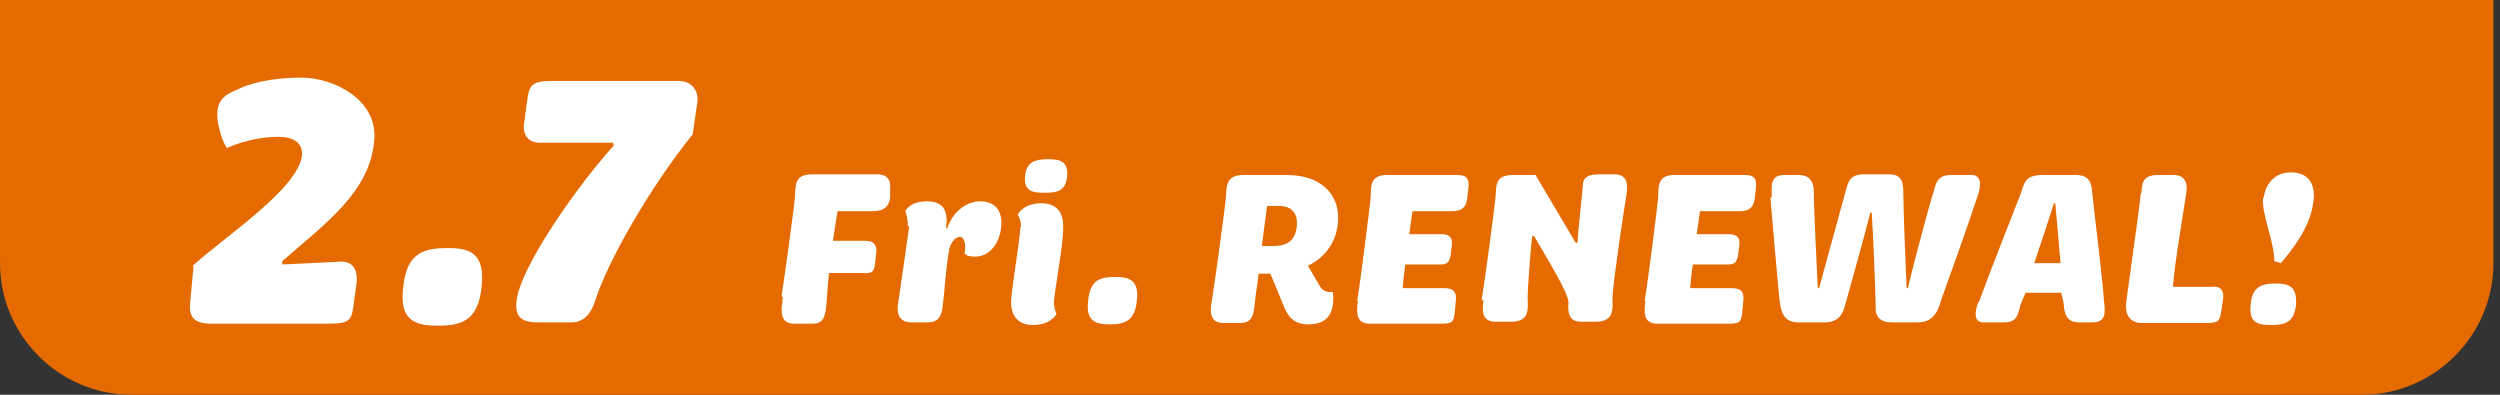 <?xml version="1.0" encoding="UTF-8"?>
<svg xmlns="http://www.w3.org/2000/svg" version="1.1" viewBox="0 0 380 60">
  <rect x="0" y="0" width="380" height="60" fill="#333333" stroke="none"/>
  <defs>
    <style>
      .cls-1 {
        fill: #e56b00;
      }

      .cls-2 {
        fill: #fff;
      }
    </style>
  </defs>
  <!-- Generator: Adobe Illustrator 28.6.0, SVG Export Plug-In . SVG Version: 1.2.0 Build 709)  -->
  <g>
    <g id="_レイヤー_1" data-name="レイヤー_1">
      <g>
        <path class="cls-1" d="M0,0h379v40c0,11-9,20-20,20H20C9,60,0,51,0,40V0h0Z"/>
        <g>
          <path class="cls-2" d="M29.3,40.4c4.4-4.1,16.1-11.7,16.6-16.8.1-1.6-.9-2.8-3.6-2.8-4.3,0-7.8,1.7-7.8,1.7,0,0-.6-.8-1-2.3-1.4-4.8.5-5.7,2.6-6.6,1.6-.8,4.8-1.8,9.7-1.8s11.5,3.3,11.1,9.3c-.5,8-7.5,12.9-14,18.6v.5c1.8-.1,6.9-.3,8.3-.4,2.4-.3,3.2,1.1,3,3.2l-.5,3.7c-.3,2.1-.8,2.5-3.8,2.5h-17.7c-2.6,0-3.5-.9-3.3-3.1l.5-5.5Z"/>
          <path class="cls-2" d="M68,37.7c3.2,0,5.8.6,5.2,5.9-.5,5.3-3.3,5.9-6.6,5.9s-6-.6-5.3-5.9c.5-5.3,3.3-5.9,6.8-5.9Z"/>
          <path class="cls-2" d="M93.2,22v-.3c-2,0-9.4,0-11.1,0s-2.8-1.1-2.4-3.2l.5-3.7c.3-2,.9-2.5,3.8-2.5h19.1c2,0,3.1,1.4,2.9,3.2l-.7,4.9c-6.6,8.2-12.9,19.3-14.8,25.2-.8,2.6-2.2,3.4-3.6,3.4h-5.2c-2.5,0-3.4-.9-3.2-3.1.4-5.2,9.6-18.1,14.9-23.9Z"/>
          <path class="cls-2" d="M118.8,45c.7-4.5,1.9-13.6,2-14.7.2-1.8-.3-3.8,2.6-3.8h9.9c1.7,0,2.1,1,2,2.1v1.5c-.3,1.7-1.4,2-2.7,2h-5.3l-.7,4.5c1.5,0,3.7,0,5,0s1.7.8,1.6,1.7l-.2,1.8c-.1,1.2-.5,1.5-1.8,1.4-.9,0-3.5,0-5.2,0-.3,2.9-.3,4.5-.5,5.7-.3,1.7-.9,2-2.1,2h-2.6c-1.8,0-2-1.1-2-2.4l.2-1.6Z"/>
          <path class="cls-2" d="M138,34.4c0-.9-.2-1.9-.4-2.3.4-.7,1.3-1.5,3.3-1.5,2.8,0,3.2,1.8,2.9,4.1h.2c.6-2.1,2.6-4.1,5-4.1s3.6,1.6,3.1,4.5c-.5,2.6-2.2,3.9-3.8,3.9s-1.5-.4-1.7-.5c.3-1.2,0-2.5-.7-2.5s-1.3.8-1.6,1.8c-.6,3.3-.7,6.4-1,8.7-.2,1.9-.9,2.5-2.4,2.5h-2.4c-1.3,0-2.3-.7-2-2.8.4-2.8,1.4-9.5,1.7-11.8Z"/>
          <path class="cls-2" d="M155.2,34.5c0-1.1-.5-1.9-.5-1.9,0,0,.8-1.7,3.6-1.7s3.4,2,3.3,3.9c0,2.6-1.4,9.9-1.4,11.1,0,1.1.4,1.8.4,1.8,0,0-.8,1.7-3.6,1.7s-3.4-2.1-3.3-3.8c.2-2.7,1.3-8.9,1.4-11.1ZM155.8,26.8c.2-2.3,1.7-2.6,3.5-2.6s3.1.3,2.9,2.6c-.2,2.3-1.6,2.5-3.4,2.5s-3.2-.2-3-2.5Z"/>
          <path class="cls-2" d="M169.6,42.1c1.9,0,3.6.4,3.2,3.6-.3,3.2-2,3.6-4.1,3.6s-3.7-.4-3.3-3.6c.3-3.3,2-3.6,4.2-3.6Z"/>
          <path class="cls-2" d="M184.2,45.7c.6-3.7,2-14.2,2.1-15.3.2-1.6-.3-3.8,2.7-3.8h6.6c5.4,0,8.4,3.2,7.7,7.8-.4,2.8-2.2,4.9-4.5,6l1.7,2.9c.6,1.1,1.2,1.1,2.1,1.1.4,3.7-1.3,4.9-3.7,4.9s-3.2-1.3-3.9-3.1l-1.9-4.6h-1.8c0,.6-.5,3.4-.6,4.8-.2,2-.7,2.7-2.3,2.7h-2.4c-2.2,0-2.1-1.9-1.8-3.4ZM193.4,37.4c2.4,0,3.4-.9,3.7-2.8.2-1.7-.3-3.3-2.8-3.3h-1.7c-.2,1.6-.6,4.4-.8,6.1h1.7Z"/>
          <path class="cls-2" d="M206.3,45.7c.6-3.7,1.9-14.2,2-15.3.2-1.6-.4-3.8,2.5-3.8h10.7c1.7,0,1.8.8,1.7,2l-.2,1.7c-.2,1.3-.9,1.8-2.3,1.8-1.4,0-3.7,0-6,0l-.5,3.5c1.8,0,4.3,0,5,0,.9,0,1.6.4,1.5,1.5l-.2,1.6c-.2,1.3-.6,1.5-1.7,1.5-.9,0-3.4,0-5.2,0-.2,1.4-.3,2.5-.4,3.6,2.1,0,5.3,0,6.3,0,1.4,0,1.9.5,1.8,1.8l-.2,2.1c-.2,1.3-.4,1.5-2.1,1.5h-10.8c-2.2,0-2-1.9-1.8-3.4Z"/>
          <path class="cls-2" d="M225.2,45.7c.6-3.7,2-14.4,2.1-15.5.2-1.6-.3-3.6,2.6-3.6h3.5l6.1,10.3h.3c0-1.5.8-8.2.8-8.7,0-.8.3-1.7,2.4-1.7h2.4c2.2,0,2,1.9,1.8,3.3-.3,1.6-2,13-2.1,15.3,0,1.6.4,3.8-2.5,3.8h-2.3c-1.9,0-2-1.5-1.9-2.8.2-1.4-3.8-7.7-5.2-10.2h-.3c-.3,2.2-.7,8.4-.7,9.2,0,1.6.5,3.8-2.5,3.8h-2.4c-2.2,0-2-1.9-1.8-3.4Z"/>
          <path class="cls-2" d="M250,45.7c.6-3.7,1.9-14.2,2-15.3.2-1.6-.4-3.8,2.5-3.8h10.7c1.7,0,1.8.8,1.7,2l-.2,1.7c-.2,1.3-.9,1.8-2.3,1.8-1.4,0-3.7,0-6,0l-.5,3.5c1.8,0,4.3,0,5,0,.9,0,1.6.4,1.5,1.5l-.2,1.6c-.2,1.3-.6,1.5-1.7,1.5-.9,0-3.4,0-5.2,0-.2,1.4-.3,2.5-.4,3.6,2.1,0,5.3,0,6.3,0,1.4,0,1.9.5,1.8,1.8l-.2,2.1c-.2,1.3-.4,1.5-2.1,1.5h-10.8c-2.2,0-2-1.9-1.8-3.4Z"/>
          <path class="cls-2" d="M269.3,30c0-1.7-.3-3.4,1.9-3.4h2.2c2.2,0,2.3,1.8,2.3,2.6,0,2.6.5,12.1.6,14.6h.2c1-3.6,3.7-13.5,4-14.6.4-1.6.7-2.7,2.8-2.7h4c2,0,2,1.8,2,2.7,0,2.6.4,12.1.5,14.6h.2c.8-3.5,3.5-13.6,3.9-14.6.4-1.6.7-2.6,2.7-2.6h3.1c1.6,0,1.4,1.8.9,3.2-1.3,4-4.9,14-5.4,15.4-.5,1.6-1,3.8-3.7,3.8h-4c-1.4,0-2.5-.6-2.4-2.4,0-1.7-.4-11.7-.6-14.3h-.2c-.9,3.6-3.3,12.1-3.9,14.3-.5,1.8-1.6,2.4-3,2.4h-4.1c-2.4,0-2.6-2-2.8-3.3-.2-1.7-1.2-13.3-1.4-15.7Z"/>
          <path class="cls-2" d="M300.8,45.9c1.4-3.9,5.9-15.3,6.4-16.6.5-1.6.7-2.7,3.3-2.7h5c2,0,2.4,1.1,2.5,2.5.1,1.3,1.7,14.2,1.8,16.6.2,1.6.4,3.3-1.7,3.3h-2.1c-2.1,0-2.2-1.7-2.3-2.6,0-.3-.2-1.2-.4-1.9h-5.4c-.3.7-.7,1.5-.8,1.9-.4,1.6-.6,2.6-2.5,2.6h-3.1c-1.6,0-1.3-1.7-.8-3.1ZM313.2,40c-.3-3.8-.7-7.9-.8-9.1h-.2c-.5,1.6-1.8,5.6-3,9.1h4Z"/>
          <path class="cls-2" d="M325.5,29.3c.1-1.5.2-2.7,2.5-2.7h2.4c1.6,0,2.2,1.1,1.9,2.8-.4,2.9-1.9,11.4-2,14.2,1.9,0,4.9,0,5.9,0,1.4-.2,1.9.7,1.7,1.9l-.3,2c-.2,1.2-.4,1.6-2.1,1.6h-9.9c-1.7,0-2.7-1.1-2.4-3.3.6-4.6,1.8-12.6,2.2-16.4Z"/>
          <path class="cls-2" d="M345.9,43.1c1.8,0,3.3.3,3.1,3.2-.3,2.8-1.8,3.1-3.8,3.1s-3.4-.3-3.1-3.1c.2-2.8,1.8-3.2,3.7-3.2ZM344.1,30c.2-1.7,1.4-3.8,4.1-3.8s3.9,1.8,3.4,4.7c-.5,3.8-3.4,7.3-4.9,9.1l-1-.3c0-3.1-2-7.1-1.7-9.7Z"/>
        </g>
      </g>
    </g>
  </g>
</svg>
